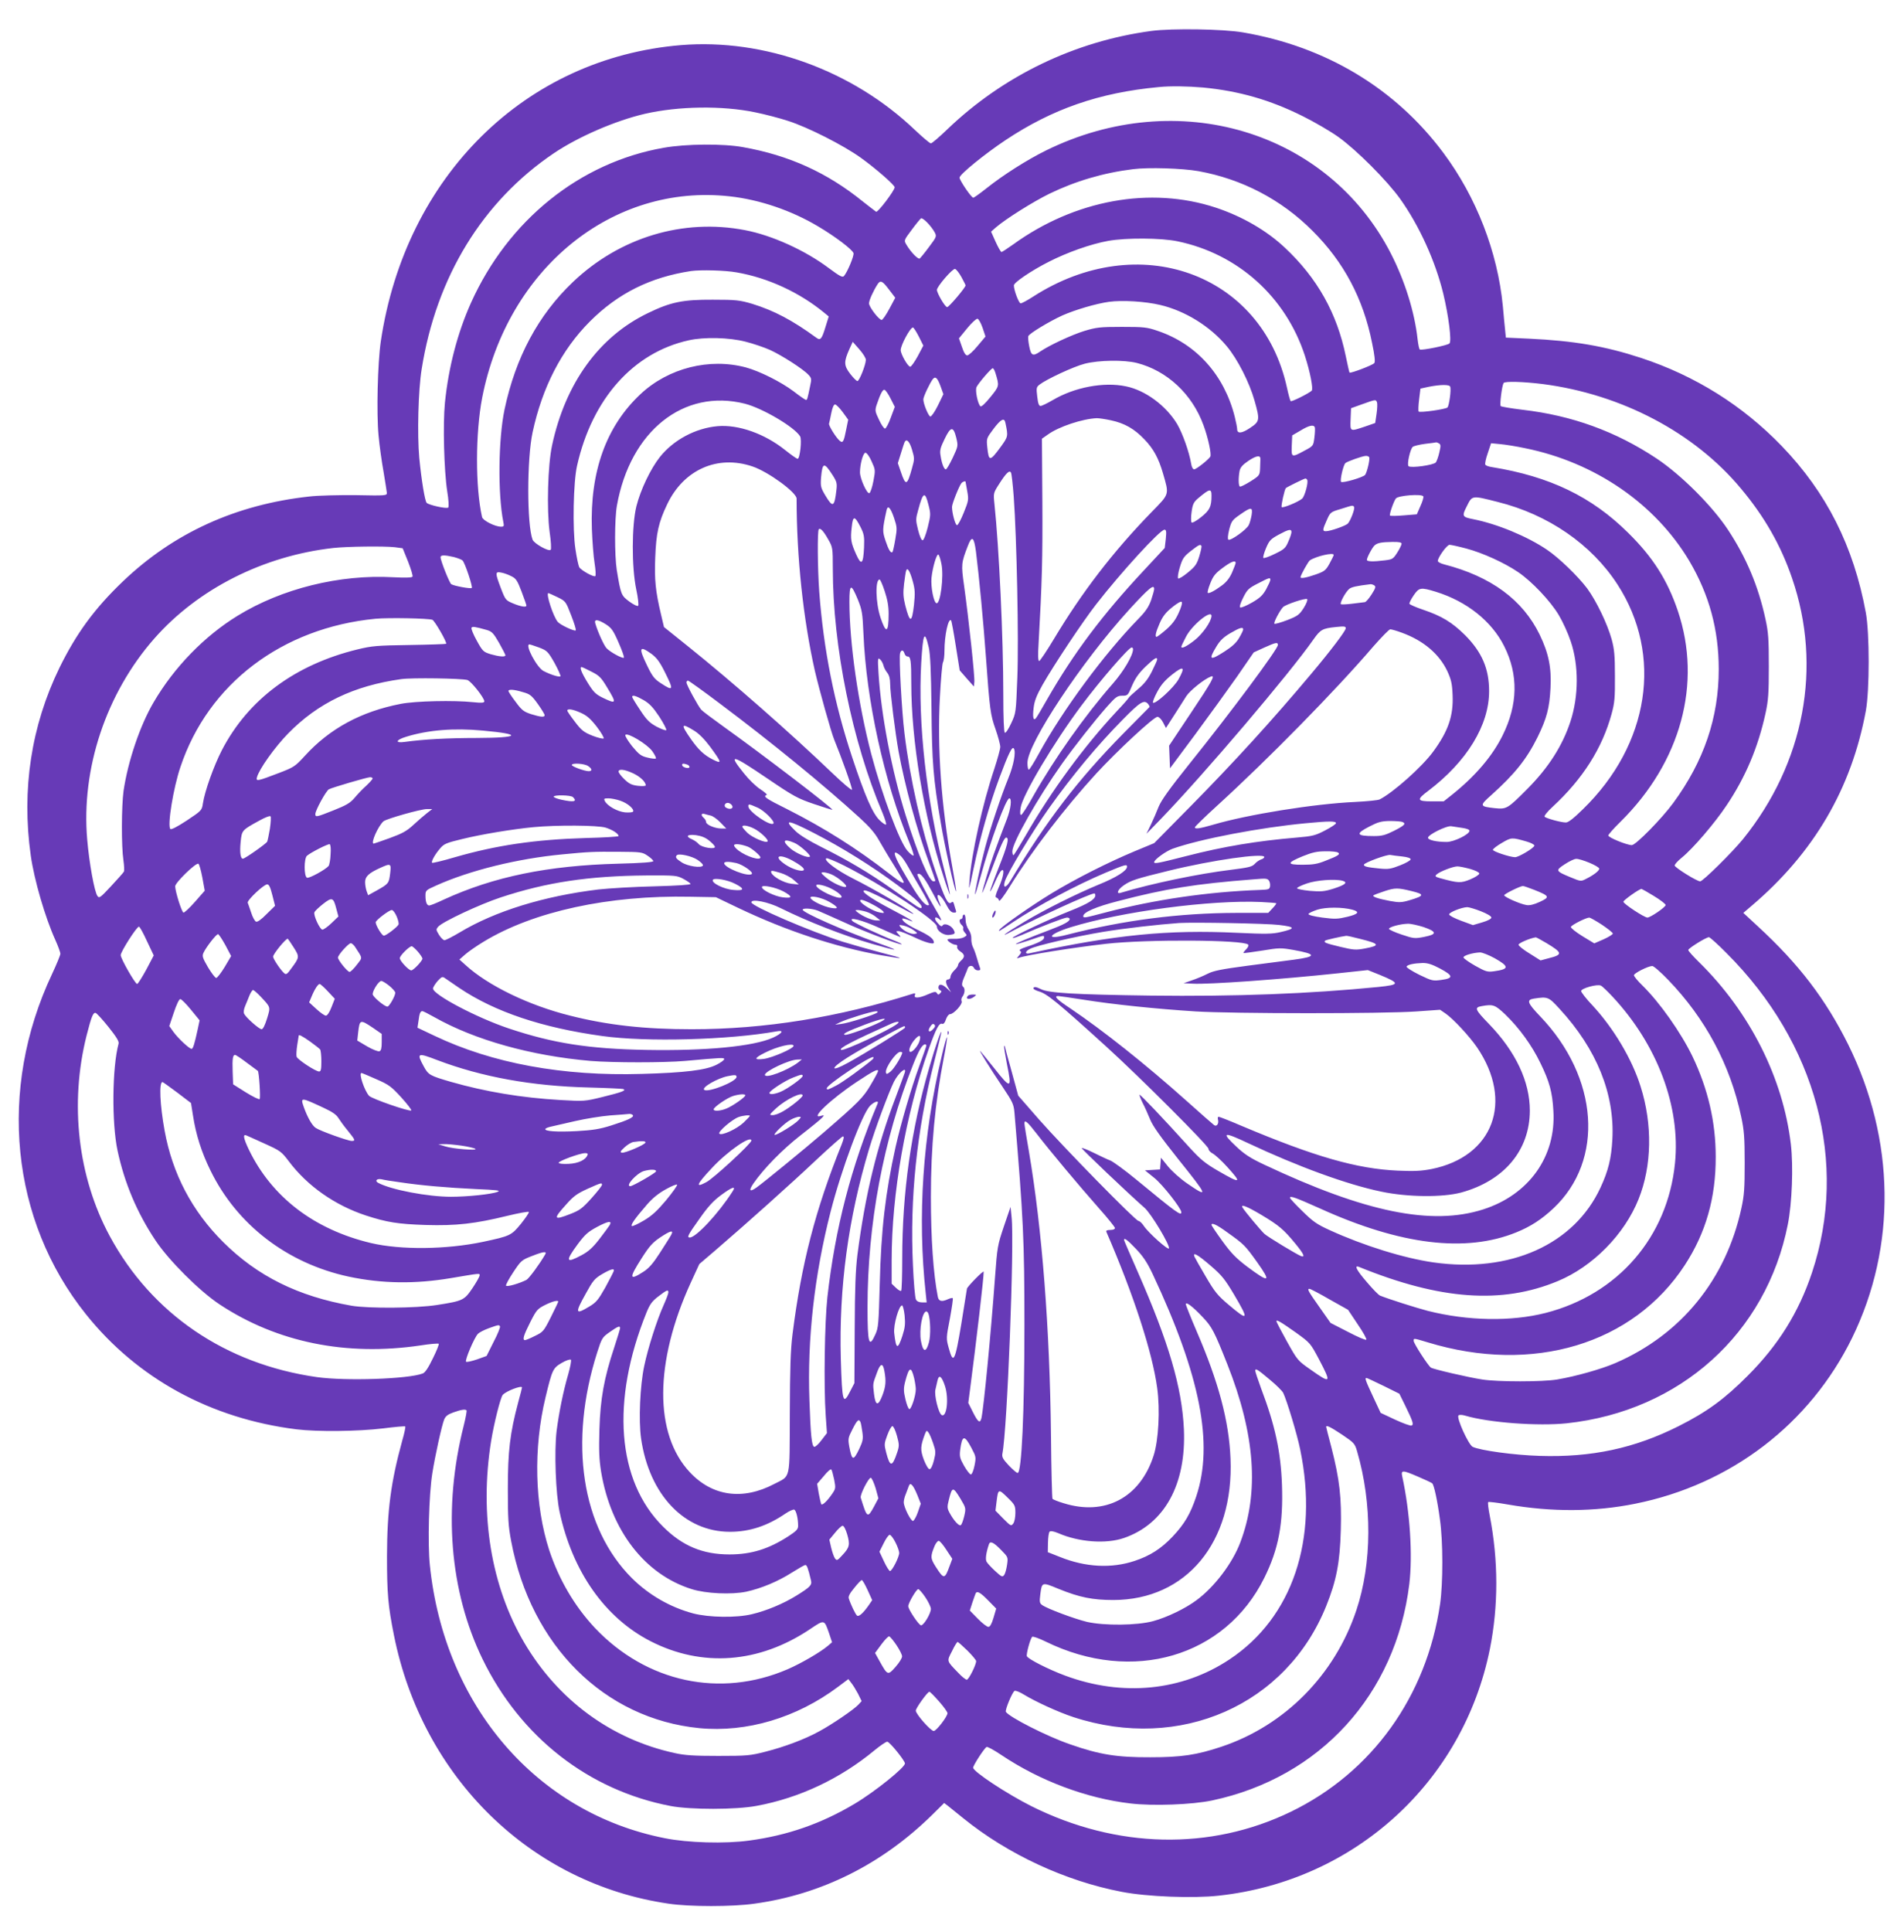 <?xml version="1.0" standalone="no"?>
<!DOCTYPE svg PUBLIC "-//W3C//DTD SVG 20010904//EN"
 "http://www.w3.org/TR/2001/REC-SVG-20010904/DTD/svg10.dtd">
<svg version="1.0" xmlns="http://www.w3.org/2000/svg"
 width="1262pt" height="1280pt" viewBox="0 0 1262 1280"
 preserveAspectRatio="xMidYMid meet">
<g transform="translate(0,1280) scale(0.1,-0.1)"
fill="#673ab7" stroke="none">
<path d="M7632 12595 c-508 -68 -983 -297 -1353 -652 -53 -51 -102 -93 -109
-93 -7 0 -54 40 -105 88 -414 396 -999 608 -1551 563 -1033 -85 -1827 -869
-1990 -1963 -21 -144 -29 -476 -15 -623 6 -66 21 -174 33 -240 11 -66 21 -129
22 -140 1 -19 -4 -20 -204 -16 -114 1 -252 -2 -310 -9 -486 -53 -901 -242
-1237 -564 -187 -179 -307 -343 -419 -571 -187 -384 -252 -807 -190 -1245 23
-162 95 -409 163 -559 18 -40 33 -81 33 -91 0 -9 -25 -70 -55 -134 -361 -765
-275 -1631 225 -2255 341 -426 827 -691 1395 -762 138 -17 409 -14 573 6 78
10 145 16 148 13 3 -3 -6 -46 -20 -94 -75 -273 -100 -460 -101 -764 0 -249 7
-330 46 -525 189 -944 907 -1646 1820 -1779 140 -21 423 -21 570 0 443 61 844
261 1176 587 l81 80 25 -19 c13 -10 59 -48 103 -83 294 -238 677 -416 1051
-487 165 -32 472 -44 641 -25 900 98 1619 752 1797 1634 57 286 57 586 -1 885
-9 46 -14 86 -10 89 3 3 62 -4 130 -16 293 -51 576 -49 844 5 634 127 1158
528 1438 1099 296 606 286 1313 -26 1944 -150 301 -326 532 -600 784 l-95 88
55 47 c413 351 662 777 757 1292 25 136 25 516 0 650 -81 441 -261 797 -557
1104 -259 269 -574 466 -932 584 -241 79 -446 114 -745 128 l-152 7 -5 51 c-3
28 -10 99 -15 158 -35 359 -175 721 -394 1015 -319 428 -779 704 -1327 798
-131 23 -473 28 -608 10z m343 -375 c238 -23 444 -82 660 -190 77 -38 183
-100 235 -137 122 -87 326 -292 412 -413 127 -179 232 -412 284 -625 36 -150
57 -317 41 -331 -14 -13 -183 -47 -196 -40 -5 3 -11 34 -15 68 -20 182 -85
388 -177 568 -418 814 -1414 1112 -2286 683 -127 -63 -282 -161 -395 -251 -43
-34 -82 -62 -87 -62 -13 0 -91 115 -91 133 0 21 166 156 304 248 311 207 621
315 1016 352 78 8 191 6 295 -3z m-2971 -164 c65 -13 164 -39 219 -57 132 -42
368 -162 482 -244 99 -71 225 -181 225 -196 0 -21 -112 -169 -123 -162 -6 4
-45 34 -87 67 -238 193 -491 307 -795 361 -131 24 -378 22 -525 -4 -556 -97
-1031 -479 -1278 -1027 -89 -198 -149 -426 -173 -663 -14 -141 -6 -447 15
-585 10 -61 12 -104 7 -109 -10 -10 -128 16 -143 31 -12 12 -35 153 -49 298
-14 154 -7 448 16 589 97 610 403 1110 875 1429 161 109 410 217 605 262 223
51 512 55 729 10z m2939 -390 c289 -52 551 -189 757 -396 206 -205 335 -447
394 -741 18 -85 22 -127 15 -135 -11 -14 -157 -69 -164 -63 -2 2 -13 51 -25
109 -58 284 -189 518 -404 719 -120 113 -282 207 -457 265 -433 143 -935 52
-1344 -244 -38 -27 -73 -50 -77 -50 -4 0 -22 30 -39 68 l-30 67 33 29 c65 56
245 169 353 222 173 84 359 139 555 163 101 13 325 6 433 -13z m-3106 -167
c199 -22 410 -94 587 -200 110 -65 224 -151 233 -176 6 -15 -40 -126 -63 -152
-10 -11 -27 -2 -100 52 -157 118 -377 218 -556 252 -411 79 -830 -48 -1141
-344 -230 -219 -380 -500 -453 -845 -41 -195 -45 -559 -8 -744 6 -28 4 -32
-15 -32 -40 0 -121 41 -126 64 -45 199 -44 557 1 791 167 855 863 1421 1641
1334z m1359 -240 c13 -25 11 -30 -38 -95 -28 -38 -56 -72 -62 -77 -11 -7 -60
43 -89 93 -16 27 -16 28 35 96 28 38 56 72 62 77 12 8 69 -51 92 -94z m1609
-58 c400 -83 717 -368 844 -758 35 -108 57 -222 45 -232 -21 -19 -134 -75
-139 -69 -4 3 -15 44 -25 90 -166 759 -985 1052 -1683 602 -37 -24 -74 -44
-82 -44 -12 0 -45 87 -45 119 0 19 115 97 229 155 125 64 281 119 397 140 118
21 349 20 459 -3z m-1433 -236 c15 -28 28 -53 28 -56 0 -14 -110 -144 -122
-144 -14 0 -67 91 -68 114 0 22 103 142 120 139 8 -2 27 -26 42 -53z m-1489
30 c208 -36 417 -133 581 -268 l29 -24 -22 -71 c-24 -79 -33 -90 -60 -70 -159
116 -280 180 -426 225 -82 24 -105 27 -260 27 -199 1 -279 -15 -431 -89 -324
-156 -547 -465 -635 -877 -28 -130 -36 -423 -16 -573 9 -60 12 -114 7 -118
-12 -14 -110 41 -120 67 -38 100 -38 534 0 711 64 298 192 547 380 735 187
187 401 293 670 334 64 9 226 5 303 -9z m1012 -117 l39 -51 -39 -73 c-22 -41
-45 -74 -51 -74 -18 0 -84 86 -84 110 0 20 28 82 57 127 19 29 32 22 78 -39z
m1796 -99 c165 -39 331 -142 440 -273 72 -86 150 -240 184 -360 37 -130 35
-139 -30 -182 -55 -37 -85 -39 -85 -7 0 9 -7 46 -16 82 -70 277 -255 483 -512
569 -70 24 -91 26 -237 26 -145 0 -168 -3 -248 -27 -84 -26 -230 -94 -292
-136 -49 -34 -61 -28 -73 34 -6 30 -9 61 -6 68 6 17 140 98 226 137 84 37 222
78 308 90 90 12 240 3 341 -21z m-1178 -152 l19 -57 -53 -63 c-28 -34 -59 -62
-68 -62 -11 0 -23 19 -35 56 l-20 57 54 66 c30 37 61 65 69 64 8 -2 23 -29 34
-61z m-423 -57 l30 -60 -37 -70 c-21 -38 -43 -70 -50 -70 -15 0 -63 83 -63
110 0 33 63 150 81 150 5 0 22 -27 39 -60z m-1149 -34 c52 -13 125 -38 163
-55 77 -35 219 -126 254 -164 21 -22 22 -28 12 -73 -18 -88 -20 -94 -28 -94
-4 0 -41 25 -82 57 -84 63 -224 133 -315 158 -242 65 -514 -3 -699 -176 -228
-213 -336 -513 -323 -894 3 -82 11 -185 18 -227 7 -43 9 -81 5 -85 -9 -10 -95
38 -107 59 -5 10 -17 64 -25 120 -20 129 -14 446 11 553 100 443 373 749 740
830 102 23 268 19 376 -9z m798 -121 c-1 -33 -43 -140 -56 -140 -6 0 -28 22
-48 48 -42 55 -43 79 -5 164 l22 48 44 -50 c24 -27 44 -59 43 -70z m1796 -20
c200 -51 367 -206 442 -413 31 -84 54 -192 45 -208 -12 -20 -93 -84 -107 -84
-8 0 -17 16 -20 38 -13 77 -56 199 -92 261 -73 122 -211 225 -340 251 -147 31
-341 -6 -485 -91 -36 -21 -73 -39 -81 -39 -11 0 -17 17 -22 62 -7 57 -6 63 16
80 47 36 225 119 299 138 94 24 261 26 345 5z m-937 -67 c26 -86 27 -85 -34
-160 -35 -43 -60 -66 -66 -60 -18 18 -36 108 -25 128 15 29 97 124 107 124 5
0 13 -15 18 -32z m-364 -87 l19 -53 -36 -74 c-20 -41 -43 -74 -50 -74 -12 0
-47 83 -47 114 0 17 44 110 63 134 17 21 31 8 51 -47z m3993 14 c522 -68 1004
-322 1312 -692 156 -186 265 -377 339 -594 202 -587 82 -1225 -325 -1729 -71
-87 -266 -280 -284 -280 -22 0 -169 92 -169 105 0 8 21 31 47 52 75 61 219
229 298 348 126 188 208 384 257 608 19 87 22 134 22 312 0 181 -3 224 -22
312 -48 221 -127 408 -249 593 -105 159 -311 364 -473 472 -271 180 -561 285
-890 323 -74 9 -139 20 -143 24 -8 8 8 135 19 153 8 13 132 9 261 -7z m-615
-17 c8 -20 -7 -127 -18 -138 -12 -12 -182 -36 -191 -27 -3 4 -2 39 3 79 l9 73
55 12 c76 15 137 16 142 1z m-3709 -79 l28 -55 -27 -72 c-14 -40 -32 -72 -38
-72 -7 0 -25 26 -40 59 -26 54 -27 61 -16 97 25 74 41 105 53 101 7 -2 25 -28
40 -58z m-966 -34 c117 -30 328 -154 366 -216 13 -21 -1 -149 -16 -149 -7 0
-43 26 -82 57 -136 109 -310 171 -449 159 -146 -13 -292 -91 -382 -204 -62
-78 -129 -219 -156 -327 -31 -126 -32 -402 -1 -550 12 -55 17 -104 13 -109 -5
-5 -30 7 -59 28 -54 40 -56 46 -83 209 -15 98 -15 336 1 427 88 494 443 777
848 675z m4190 9 c3 -8 2 -43 -3 -76 l-9 -61 -69 -24 c-100 -33 -97 -35 -94
50 l3 72 75 27 c90 32 89 32 97 12z m-3542 -64 l37 -51 -13 -64 c-16 -82 -22
-93 -43 -76 -25 21 -75 102 -71 114 2 7 9 38 15 70 7 35 16 57 25 57 7 0 30
-23 50 -50z m1778 -55 c90 -19 155 -56 221 -125 62 -64 95 -126 124 -225 42
-146 46 -134 -76 -259 -254 -261 -460 -529 -647 -841 -48 -80 -92 -145 -97
-145 -8 0 -9 38 -4 118 23 409 27 561 25 936 l-3 419 40 28 c72 52 229 104
324 108 14 0 56 -6 93 -14z m-699 -17 c19 -90 18 -91 -31 -159 -72 -98 -79
-98 -89 -4 -6 60 -6 60 41 123 49 65 72 77 79 40z m2051 -30 c2 -7 1 -38 -3
-68 -7 -55 -7 -55 -67 -87 -85 -46 -86 -45 -83 34 l3 68 55 32 c57 35 88 41
95 21z m-2377 -68 c13 -55 13 -56 -23 -133 -20 -42 -40 -77 -46 -77 -12 0 -27
38 -35 92 -6 33 -1 52 27 109 40 84 58 86 77 9z m-293 -80 c17 -57 17 -62 0
-122 -32 -117 -42 -120 -74 -25 l-20 58 21 67 c11 37 22 70 25 75 13 21 32 1
48 -53z m3494 41 c11 -7 11 -18 1 -59 -6 -28 -17 -57 -23 -66 -14 -18 -166
-39 -181 -25 -12 11 11 114 28 128 7 6 44 15 82 20 38 4 71 9 74 10 3 0 11 -3
19 -8z m570 -31 c464 -94 863 -369 1088 -747 132 -224 195 -455 195 -718 0
-320 -98 -608 -301 -885 -76 -104 -249 -280 -275 -280 -32 0 -156 50 -156 64
0 6 36 47 81 91 400 395 542 917 380 1397 -69 204 -165 356 -330 518 -241 239
-519 373 -903 435 -21 3 -40 10 -43 16 -4 5 3 39 16 76 l22 66 62 -6 c34 -3
108 -15 164 -27z m-4332 -87 c25 -55 26 -57 12 -131 -8 -42 -20 -77 -27 -80
-16 -5 -62 97 -62 138 0 55 21 130 36 130 9 0 27 -25 41 -57z m2577 14 c0 -9
-1 -37 -2 -62 -2 -44 -4 -47 -64 -85 -34 -21 -65 -37 -70 -34 -10 6 -10 59 -2
103 5 24 20 41 58 67 54 36 82 40 80 11z m721 14 c7 -12 -14 -101 -27 -118
-13 -16 -149 -56 -159 -46 -9 9 14 110 28 124 11 11 113 47 135 48 9 1 19 -3
23 -8z m-4087 -62 c104 -35 292 -172 292 -213 0 -388 44 -799 121 -1141 28
-121 108 -408 129 -458 45 -109 121 -320 117 -330 -2 -6 -60 43 -130 110 -281
269 -661 603 -959 842 l-157 126 -20 85 c-36 151 -44 229 -38 375 6 162 22
234 79 353 109 230 334 330 566 251z m531 -58 c27 -42 30 -54 25 -97 -13 -115
-24 -120 -73 -38 -31 52 -33 61 -29 119 9 102 20 105 77 16z m1200 -141 c20
-273 34 -951 24 -1200 -9 -234 -9 -235 -41 -303 -18 -39 -36 -66 -42 -62 -6 4
-10 95 -10 253 0 376 -28 972 -59 1266 -7 68 -7 69 32 130 46 72 68 93 78 74
4 -7 12 -78 18 -158z m1945 111 c10 -15 -16 -110 -33 -125 -27 -23 -130 -65
-136 -56 -5 9 19 117 28 126 6 6 121 63 129 63 4 1 9 -3 12 -8z m-2264 -14 c0
-2 5 -30 11 -62 10 -56 9 -63 -23 -142 -18 -45 -38 -83 -45 -83 -11 0 -33 80
-33 121 0 21 46 136 62 157 9 11 28 17 28 9z m1630 -91 c0 -73 -11 -96 -68
-142 -31 -25 -59 -41 -64 -36 -4 4 -5 36 0 69 7 52 14 66 42 90 78 66 90 68
90 19z m-1876 -61 c16 -62 15 -68 -5 -150 -13 -51 -27 -85 -34 -85 -8 0 -20
29 -30 69 -16 65 -16 72 1 132 32 120 45 126 68 34z m3280 56 c3 -5 -5 -34
-19 -64 l-24 -55 -86 -7 c-47 -4 -89 -5 -92 -1 -6 6 24 93 39 113 16 20 171
32 182 14z m493 -37 c334 -83 622 -281 794 -547 303 -468 212 -1060 -229
-1489 -62 -61 -97 -88 -113 -88 -32 0 -130 27 -141 38 -5 5 17 33 54 67 199
184 328 387 390 615 20 73 23 107 22 250 0 137 -4 179 -22 245 -29 103 -100
251 -162 336 -61 81 -186 202 -266 256 -131 89 -332 172 -491 203 -71 14 -74
20 -42 83 38 76 32 75 206 31z m-952 -33 c7 -12 -23 -90 -41 -110 -14 -15
-116 -51 -146 -51 -23 0 -23 9 6 73 23 52 24 54 92 74 82 26 81 26 89 14z
m-3049 -73 c20 -61 21 -69 8 -143 -7 -43 -16 -80 -18 -82 -11 -12 -26 12 -46
72 -22 66 -22 74 6 203 8 38 26 20 50 -50z m2370 20 c-4 -23 -12 -54 -19 -67
-14 -30 -120 -106 -135 -97 -6 4 -4 28 5 66 15 57 20 64 72 100 74 52 85 52
77 -2z m-2593 -79 c24 -48 27 -63 24 -137 -5 -110 -18 -122 -52 -46 -35 78
-39 101 -30 179 8 79 19 80 58 4z m-213 -84 c29 -51 30 -55 30 -192 0 -516
129 -1149 329 -1618 16 -39 27 -74 24 -78 -3 -5 -22 8 -43 28 -46 45 -96 159
-181 415 -119 358 -190 713 -219 1100 -11 152 -13 403 -3 413 10 11 31 -11 63
-68z m2237 4 l-7 -60 -134 -144 c-279 -298 -470 -553 -646 -860 -34 -60 -67
-116 -73 -123 -17 -22 -24 4 -16 67 5 45 19 82 59 153 76 133 264 416 355 533
163 210 424 495 453 495 12 0 14 -10 9 -61z m833 45 c0 -8 -9 -37 -21 -63 -18
-43 -27 -51 -89 -81 -38 -19 -73 -31 -76 -27 -4 4 4 33 17 64 22 52 31 61 84
90 67 36 85 40 85 17z m-2091 -131 c20 -158 50 -474 66 -698 25 -348 30 -383
64 -478 17 -49 31 -101 31 -116 0 -15 -18 -79 -39 -144 -78 -231 -153 -570
-165 -742 -6 -74 -4 -68 27 80 42 201 104 420 169 595 63 169 87 218 98 200
15 -24 -2 -112 -36 -195 -48 -118 -121 -335 -154 -460 -32 -121 -72 -306 -67
-311 2 -2 18 51 37 119 62 228 168 517 190 517 18 0 10 -69 -16 -137 -77 -200
-108 -288 -134 -379 -17 -56 -30 -106 -30 -110 1 -5 25 54 54 131 68 181 92
235 105 235 22 0 9 -53 -50 -200 -33 -84 -58 -154 -56 -156 2 -3 17 25 32 61
16 36 34 70 42 76 24 20 15 -41 -17 -111 -22 -50 -26 -66 -15 -68 8 -2 15 -11
17 -20 2 -9 32 30 72 95 146 236 365 521 571 746 138 150 382 377 407 377 10
0 26 -16 37 -37 l19 -37 54 84 c30 47 67 104 81 127 24 37 118 113 163 130 32
12 9 -30 -135 -245 l-142 -213 3 -75 3 -75 166 223 c91 123 216 296 278 384
l111 161 70 32 c78 35 90 37 90 17 0 -27 -307 -440 -585 -786 -133 -166 -187
-242 -205 -285 -13 -33 -36 -87 -52 -120 l-29 -60 97 100 c286 296 853 963
1010 1188 46 65 59 73 147 82 57 6 67 5 67 -8 0 -17 -101 -150 -229 -302 -255
-304 -511 -585 -803 -881 l-238 -241 -128 -53 c-177 -74 -393 -183 -551 -279
-133 -81 -334 -221 -347 -243 -9 -14 -2 -10 91 52 163 109 418 245 615 328
127 53 140 57 140 39 0 -27 -72 -72 -191 -120 -145 -60 -354 -164 -489 -245
-137 -82 -178 -115 -70 -56 158 85 506 244 534 244 3 0 6 -6 6 -13 0 -26 -47
-55 -165 -102 -142 -56 -390 -173 -383 -180 3 -3 31 7 64 21 115 51 278 114
296 114 10 0 18 -4 18 -10 0 -16 -39 -37 -140 -75 -127 -48 -221 -87 -217 -91
2 -2 43 10 91 26 102 35 96 34 96 16 0 -15 -38 -35 -119 -61 -36 -12 -49 -20
-40 -26 10 -6 9 -12 -6 -30 -17 -19 -18 -22 -3 -16 52 19 367 69 578 93 275
31 911 27 943 -5 5 -5 0 -18 -13 -31 -12 -12 -20 -23 -18 -25 1 -2 57 6 123
16 114 19 125 19 210 4 152 -27 153 -44 2 -64 -50 -7 -189 -25 -307 -40 -173
-23 -225 -33 -265 -53 -27 -14 -75 -34 -105 -44 l-55 -19 60 -3 c106 -6 582
28 966 69 l195 21 80 -32 c135 -56 134 -65 -11 -80 -457 -45 -943 -64 -1511
-57 -505 7 -675 17 -725 43 -32 16 -49 18 -49 4 0 -5 16 -13 35 -19 54 -15
122 -70 452 -370 219 -199 673 -653 673 -673 0 -10 13 -24 29 -32 16 -9 59
-48 95 -88 100 -110 91 -114 -59 -27 -88 51 -118 76 -192 157 -176 195 -326
352 -330 348 -2 -2 7 -26 20 -53 14 -26 36 -76 50 -110 18 -45 70 -117 186
-263 199 -248 204 -261 60 -162 -48 33 -103 83 -129 115 l-45 56 -3 -39 -3
-39 -50 -3 -50 -3 62 -50 c54 -43 178 -201 179 -227 1 -28 -33 -3 -300 217
-74 61 -151 117 -170 125 -19 7 -70 31 -112 52 -43 21 -78 35 -78 30 0 -7 299
-292 417 -396 44 -39 168 -246 161 -268 -5 -14 -134 101 -166 148 -12 19 -29
34 -36 34 -19 0 -497 488 -659 672 l-138 158 -44 161 c-25 88 -45 163 -45 166
0 4 -2 4 -4 2 -3 -3 6 -56 18 -119 34 -167 27 -169 -85 -27 -45 56 -86 107
-91 112 -17 17 70 -123 148 -238 66 -99 73 -113 78 -170 59 -700 66 -843 66
-1407 0 -580 -18 -980 -45 -980 -7 0 -33 23 -59 50 -39 42 -46 55 -42 78 32
154 80 1392 61 1566 l-7 69 -44 -129 c-42 -125 -44 -136 -59 -339 -27 -370
-75 -866 -90 -932 -9 -37 -23 -27 -56 39 l-31 62 11 85 c42 320 92 749 91 784
-1 12 -109 -99 -111 -112 0 -3 -17 -107 -37 -231 -42 -253 -53 -275 -84 -161
-17 62 -17 66 8 194 13 72 22 132 19 135 -3 3 -16 0 -30 -6 -43 -20 -63 -15
-69 15 -30 153 -46 385 -46 663 0 334 27 619 86 923 14 71 23 131 21 134 -3 2
-19 -53 -35 -124 -126 -526 -162 -1064 -106 -1575 l6 -58 -31 0 c-19 0 -34 7
-40 19 -6 10 -15 113 -20 227 -21 444 25 890 140 1344 27 107 49 197 49 200
-2 17 -38 -87 -80 -231 -121 -414 -180 -830 -180 -1269 0 -114 -3 -210 -7
-213 -4 -4 -19 5 -35 20 l-28 27 0 155 c0 440 92 965 245 1398 49 138 70 177
90 169 9 -3 18 7 25 30 7 19 18 34 27 34 24 0 84 66 77 85 -4 8 -2 21 3 28 18
22 21 56 8 67 -14 11 -11 28 14 85 5 11 12 28 15 38 7 21 34 23 42 2 4 -8 15
-15 26 -15 15 0 18 4 13 18 -4 9 -13 40 -21 67 -8 28 -20 60 -27 73 -6 13 -10
37 -9 53 1 18 -6 42 -18 59 -11 16 -20 44 -20 64 0 20 -4 36 -10 36 -5 0 -10
-7 -10 -15 0 -8 -4 -15 -10 -15 -15 0 -12 -26 5 -40 8 -7 12 -17 9 -22 -3 -5
2 -18 11 -28 16 -17 15 -19 -7 -31 -13 -7 -42 -11 -65 -10 -24 1 -43 -1 -43
-5 0 -11 34 -33 52 -34 10 0 15 -5 12 -14 -3 -7 6 -21 20 -30 31 -20 33 -37 6
-61 -11 -10 -20 -23 -20 -30 0 -6 -11 -22 -25 -35 -14 -13 -25 -32 -25 -42 0
-10 -7 -18 -15 -18 -20 0 -19 -24 2 -58 l17 -27 -31 29 c-31 28 -53 28 -53 1
0 -7 6 -15 13 -18 9 -4 9 -7 -1 -18 -11 -12 -14 -12 -22 0 -7 12 -16 11 -58
-7 -61 -27 -97 -29 -88 -6 5 12 1 14 -15 9 -490 -156 -982 -235 -1464 -235
-312 0 -557 27 -806 90 -274 68 -546 200 -694 336 l-40 36 40 35 c22 19 77 57
122 84 330 200 828 308 1368 297 l170 -3 150 -72 c315 -150 640 -258 947 -313
164 -29 162 -24 -7 19 -82 22 -195 54 -250 71 -219 70 -605 236 -605 261 0 25
112 3 195 -39 177 -88 418 -182 604 -236 185 -53 198 -51 36 7 -220 79 -495
200 -495 219 0 12 61 9 100 -6 19 -8 94 -41 167 -74 133 -62 382 -156 389
-149 3 2 -17 12 -43 22 -88 33 -268 117 -283 132 -31 31 66 6 177 -45 59 -27
117 -52 127 -56 19 -7 19 -6 1 14 -18 19 -18 20 1 20 11 0 57 -18 103 -40 70
-34 131 -51 131 -36 0 23 -25 44 -93 77 -81 39 -117 64 -117 81 0 4 17 1 38
-7 68 -29 18 3 -118 74 -135 71 -204 121 -167 121 17 0 126 -53 267 -130 41
-23 64 -32 50 -21 -41 34 -267 165 -395 229 -113 57 -198 123 -178 135 5 3 59
-19 119 -49 256 -130 614 -365 614 -404 0 -29 46 -60 82 -55 39 5 42 9 28 35
-15 28 -60 46 -72 28 -6 -10 -15 -6 -34 17 -27 29 -18 49 11 25 23 -19 18 -7
-30 75 -45 75 -115 210 -115 220 0 3 5 5 10 5 17 0 47 -42 91 -125 46 -89 68
-120 44 -61 -31 73 11 54 50 -24 16 -31 30 -46 45 -47 16 -1 20 2 16 13 -3 9
-9 27 -12 40 -5 19 -9 22 -20 13 -20 -17 -44 30 -102 204 -95 282 -170 614
-207 917 -18 147 -38 506 -29 532 7 24 21 23 29 -2 3 -11 12 -20 20 -20 21 0
25 -25 25 -179 0 -378 83 -880 212 -1274 22 -70 43 -126 44 -124 2 2 -14 73
-36 158 -119 462 -177 978 -154 1376 12 200 22 222 50 103 10 -45 15 -152 18
-403 3 -359 12 -468 62 -761 24 -147 94 -459 101 -452 2 2 -10 79 -27 172 -71
394 -99 777 -80 1119 6 114 15 216 20 226 6 10 10 44 10 76 0 104 26 221 44
202 3 -3 17 -78 31 -168 l26 -163 47 -54 47 -53 3 30 c4 32 -37 416 -68 638
-20 142 -19 150 25 264 27 71 41 60 54 -40z m2821 54 c0 -7 -13 -34 -29 -59
-27 -42 -32 -45 -82 -51 -78 -10 -119 -8 -119 3 0 16 37 85 52 97 19 16 45 21
116 22 45 1 62 -3 62 -12z m-1327 -14 c3 -5 -4 -36 -14 -69 -16 -53 -27 -68
-76 -108 -31 -26 -60 -43 -64 -39 -5 5 0 38 11 74 18 59 26 71 73 108 54 42
63 46 70 34z m1757 -18 c108 -29 249 -93 341 -155 91 -61 216 -193 271 -286
26 -43 62 -122 79 -174 54 -158 53 -364 -2 -531 -52 -159 -145 -305 -284 -445
-133 -134 -139 -137 -218 -129 -101 11 -102 16 -22 87 155 139 234 238 306
383 61 125 79 192 86 326 7 135 -12 230 -72 354 -112 230 -322 385 -632 465
-24 6 -43 16 -43 23 1 24 60 107 78 107 9 0 60 -11 112 -25z m-7103 9 l52 -7
36 -89 c19 -49 33 -94 29 -99 -4 -7 -49 -8 -128 -4 -354 20 -738 -75 -1031
-255 -220 -135 -421 -341 -557 -574 -90 -153 -170 -390 -199 -586 -14 -102
-15 -369 -1 -460 5 -36 7 -70 3 -76 -3 -6 -41 -49 -84 -95 -72 -77 -79 -83
-91 -66 -20 26 -55 220 -68 374 -41 470 126 969 444 1331 289 329 723 549
1188 601 92 10 336 13 407 5z m3623 -111 c17 -81 -7 -269 -33 -260 -19 6 -38
107 -33 167 7 69 34 162 46 155 5 -3 14 -31 20 -62z m2600 60 c0 -5 -13 -30
-28 -58 -25 -45 -33 -51 -92 -72 -63 -22 -100 -28 -100 -18 0 13 51 104 62
112 43 28 158 54 158 36z m-5832 -14 c26 -7 52 -17 58 -23 16 -16 69 -175 61
-182 -7 -7 -117 13 -136 25 -12 8 -71 156 -71 179 0 15 27 15 88 1z m5182 -39
c0 -5 -11 -34 -24 -64 -17 -38 -38 -64 -68 -86 -50 -37 -86 -55 -93 -48 -3 3
4 31 17 63 19 48 33 66 82 102 56 42 86 53 86 33z m-2140 -122 c15 -55 16 -78
8 -156 -14 -122 -27 -123 -58 -3 -13 53 -15 82 -8 141 5 41 11 81 14 89 8 24
25 -2 44 -71z m-2661 34 c31 -15 40 -28 68 -102 18 -47 32 -88 32 -92 1 -14
-36 -8 -87 13 -50 21 -52 23 -82 101 -39 103 -39 112 2 104 18 -3 48 -14 67
-24z m5031 -24 c0 -7 -13 -35 -28 -63 -22 -39 -40 -57 -94 -88 -37 -21 -72
-36 -78 -32 -6 4 2 29 20 65 27 54 37 63 98 94 75 39 82 41 82 24z m-2556 -76
c18 -54 26 -98 26 -149 0 -127 -17 -136 -54 -25 -32 96 -36 252 -6 252 5 0 20
-35 34 -78z m3245 39 c12 -8 8 -19 -18 -60 -18 -28 -38 -51 -45 -51 -6 -1 -42
-5 -81 -10 -38 -5 -73 -6 -77 -4 -10 6 28 78 54 101 14 13 50 21 143 32 6 0
16 -3 24 -8z m-3423 -94 c28 -70 31 -90 37 -224 18 -439 137 -980 303 -1382
19 -46 32 -86 29 -90 -4 -3 -21 10 -39 30 -52 56 -169 370 -241 642 -86 329
-145 735 -145 1010 0 120 11 123 56 14z m1964 70 c0 -8 -9 -40 -20 -73 -16
-45 -36 -75 -84 -124 -230 -236 -502 -605 -660 -893 -32 -59 -62 -107 -67
-107 -5 0 -9 20 -9 45 0 128 361 672 674 1015 132 144 166 172 166 137z m1866
-18 c205 -63 371 -195 454 -361 95 -189 91 -387 -11 -592 -68 -137 -180 -268
-332 -390 l-58 -46 -79 0 c-99 0 -102 11 -23 70 256 194 403 435 403 660 0
149 -48 259 -159 371 -87 86 -155 127 -279 169 -48 16 -88 34 -90 39 -2 6 11
31 28 56 36 53 47 54 146 24z m-5821 -36 c55 -27 55 -28 91 -121 20 -51 34
-96 30 -99 -8 -8 -102 36 -119 56 -30 35 -81 191 -62 191 2 0 29 -12 60 -27z
m4946 -72 c-29 -45 -40 -53 -109 -80 -42 -16 -80 -27 -85 -24 -8 5 35 87 57
110 18 18 150 62 160 53 5 -5 -5 -30 -23 -59z m-829 -33 c-21 -47 -44 -76 -84
-111 -30 -26 -58 -47 -62 -47 -12 0 -6 30 20 89 20 46 40 72 82 106 33 27 59
42 64 37 6 -6 -2 -35 -20 -74z m218 -20 c-2 -38 -60 -120 -114 -162 -53 -41
-86 -57 -86 -41 0 3 13 32 30 64 39 78 171 186 170 139z m-5164 -25 c15 -6 99
-151 91 -159 -2 -2 -112 -6 -243 -8 -216 -3 -249 -6 -344 -29 -415 -101 -726
-332 -900 -669 -53 -103 -113 -271 -125 -351 -7 -47 -8 -48 -107 -114 -64 -42
-103 -62 -109 -56 -21 21 20 273 67 411 184 551 674 922 1293 982 85 8 350 3
377 -7z m1150 -30 c37 -24 49 -40 84 -121 23 -52 39 -97 35 -100 -8 -8 -91 37
-115 63 -17 18 -58 108 -74 163 -10 31 16 29 70 -5z m-791 -37 c35 -10 45 -20
83 -86 23 -41 42 -78 42 -82 0 -13 -42 -9 -98 7 -48 15 -53 19 -92 90 -23 41
-38 79 -35 85 6 10 22 8 100 -14z m5015 3 c0 -6 -12 -31 -27 -56 -18 -32 -47
-58 -95 -89 -99 -64 -110 -58 -56 31 23 39 46 62 92 89 63 37 86 44 86 25z
m1053 -22 c142 -52 246 -140 300 -254 26 -57 32 -83 35 -159 6 -138 -29 -239
-129 -375 -74 -101 -264 -270 -354 -316 -11 -6 -84 -13 -163 -17 -270 -12
-712 -83 -942 -151 -90 -26 -120 -30 -120 -17 0 5 66 69 147 143 339 309 787
765 1037 1057 54 61 103 112 111 112 8 0 43 -10 78 -23z m-5719 -98 c52 -20
58 -26 101 -101 24 -44 42 -84 40 -89 -6 -8 -63 9 -113 35 -44 23 -125 176
-93 176 5 0 34 -10 65 -21z m3936 -11 c-1 -43 -63 -147 -135 -229 -185 -211
-385 -494 -525 -741 -39 -71 -76 -128 -82 -128 -7 0 -8 17 -3 48 12 83 221
434 403 677 127 170 314 385 333 385 5 0 9 -6 9 -12z m-3193 -30 c35 -26 55
-52 89 -120 61 -122 59 -131 -26 -75 -42 27 -56 45 -90 115 -59 121 -53 137
27 80z m1538 -75 c3 -15 15 -38 26 -51 13 -17 19 -40 19 -73 0 -57 34 -327 56
-449 41 -224 120 -515 199 -728 25 -68 45 -125 45 -128 0 -2 -6 -4 -13 -4 -28
0 -103 177 -183 434 -92 293 -164 668 -181 945 -6 95 -5 105 9 93 9 -7 19 -25
23 -39z m1815 37 c0 -6 -16 -41 -35 -79 -25 -50 -50 -82 -92 -117 -32 -27 -60
-53 -62 -58 -2 -5 -37 -45 -79 -89 -218 -234 -432 -525 -603 -822 -40 -69 -76
-128 -81 -131 -4 -3 -8 9 -8 25 0 57 167 351 329 580 88 123 212 280 299 379
58 65 68 72 101 72 36 0 37 2 65 68 22 50 45 82 89 125 59 56 77 67 77 47z
m-3751 -80 c52 -26 65 -38 105 -105 65 -107 63 -113 -30 -68 -48 24 -61 38
-100 101 -40 65 -54 102 -39 102 3 0 32 -13 64 -30z m3892 -52 c-31 -55 -155
-168 -169 -154 -3 4 9 36 28 71 25 47 52 78 100 116 76 60 88 51 41 -33z
m-4713 -4 c24 -7 112 -118 112 -141 0 -10 -16 -12 -72 -6 -130 14 -385 8 -482
-11 -263 -51 -471 -164 -635 -344 -65 -71 -73 -76 -172 -114 -141 -54 -154
-57 -146 -29 14 54 118 200 207 291 198 202 435 316 750 360 70 10 400 5 438
-6z m1672 -155 c343 -257 688 -539 927 -757 66 -60 103 -103 129 -150 21 -37
66 -113 101 -168 35 -56 63 -104 63 -108 0 -15 -22 -2 -96 55 -216 168 -433
304 -676 427 -141 70 -163 85 -137 94 7 2 -12 19 -41 38 -30 19 -78 66 -111
108 -105 131 -81 125 158 -37 174 -118 200 -132 309 -169 65 -22 120 -39 121
-38 8 7 -470 372 -718 549 -74 53 -142 104 -151 114 -21 24 -98 165 -98 181 0
6 4 12 10 12 5 0 100 -68 210 -151z m-1305 75 c48 -13 59 -22 100 -79 25 -35
45 -68 45 -74 0 -15 -25 -13 -90 7 -48 16 -61 25 -102 81 -27 35 -48 68 -48
72 0 13 36 11 95 -7z m801 -53 c39 -23 62 -47 104 -110 29 -45 50 -85 46 -89
-4 -4 -33 7 -64 23 -47 26 -66 44 -109 110 -29 43 -53 83 -53 87 0 15 25 8 76
-21z m3344 -26 c7 -9 11 -17 9 -20 -2 -2 -81 -82 -175 -177 -298 -303 -506
-574 -746 -973 -30 -50 -52 -53 -38 -6 15 52 183 331 293 486 154 216 319 415
490 588 115 117 141 133 167 102z m-3761 -58 c40 -18 64 -38 106 -92 30 -39
50 -74 46 -78 -4 -4 -38 4 -74 18 -57 23 -73 35 -116 92 -28 36 -51 70 -51 74
0 15 36 10 89 -14z m751 -118 c33 -20 70 -58 106 -106 78 -106 81 -117 21 -87
-60 30 -97 65 -147 136 -70 100 -66 110 20 57z m-1400 0 c266 -24 247 -48 -38
-49 -194 0 -357 -9 -478 -26 -68 -10 -62 13 8 34 145 45 317 59 508 41z m1123
-136 c17 -24 28 -46 24 -49 -3 -3 -28 -1 -55 6 -43 10 -56 20 -102 75 -28 36
-49 69 -45 75 12 19 145 -61 178 -107z m-425 -99 c27 -18 29 -34 4 -34 -28 0
-112 31 -112 41 0 15 84 10 108 -7z m656 10 c9 -3 16 -10 16 -16 0 -14 -43 -5
-48 10 -4 13 7 15 32 6z m-358 -58 c47 -22 84 -57 84 -80 0 -5 -23 -6 -52 -3
-42 5 -59 14 -90 44 -21 20 -38 43 -38 50 0 20 40 15 96 -11z m-1726 -34 c0
-5 -19 -26 -42 -48 -24 -21 -59 -58 -78 -81 -29 -34 -55 -49 -138 -82 -115
-46 -122 -47 -122 -25 0 24 71 154 90 164 23 12 251 79 273 80 9 0 17 -4 17
-8z m1328 -124 c30 -30 6 -35 -78 -17 -27 6 -50 15 -50 20 0 13 114 11 128 -3z
m314 -24 c48 -16 94 -56 84 -72 -3 -5 -27 -7 -53 -5 -50 5 -117 42 -134 75 -8
16 -6 18 24 18 18 0 54 -7 79 -16z m737 -27 c19 -23 -9 -36 -38 -18 -15 10 -7
31 13 31 8 0 19 -6 25 -13z m171 -18 c45 -19 119 -93 106 -106 -20 -20 -166
80 -166 114 0 17 3 17 60 -8z m-2190 -37 c-19 -15 -60 -50 -90 -78 -44 -41
-74 -57 -156 -87 -56 -20 -104 -37 -107 -37 -23 0 30 118 65 148 21 17 247 81
288 81 l35 0 -35 -27z m1880 -16 c14 -3 43 -23 65 -46 l39 -40 -32 0 c-43 0
-102 25 -102 43 0 8 -7 20 -15 27 -20 17 -19 32 3 27 9 -3 28 -8 42 -11z
m-2921 -87 c-7 -41 -15 -79 -18 -86 -7 -14 -148 -113 -161 -113 -16 0 -22 42
-15 111 8 78 8 78 125 142 36 20 68 33 73 28 4 -4 2 -41 -4 -82z m7066 36 c0
-5 -32 -27 -71 -47 -65 -34 -83 -39 -190 -48 -262 -22 -484 -59 -729 -122
-192 -49 -215 -53 -215 -41 0 17 78 73 122 89 183 65 583 141 883 169 157 15
200 15 200 0z m439 9 c28 -11 17 -23 -54 -59 -58 -29 -80 -35 -134 -35 -117 0
-124 15 -28 64 56 29 78 35 134 36 36 0 73 -3 82 -6z m-3901 -73 c189 -97 393
-225 557 -347 128 -96 171 -137 156 -151 -3 -3 -23 6 -43 21 -21 14 -90 62
-153 107 -147 104 -296 192 -463 275 -82 41 -148 81 -174 107 -83 80 -53 77
120 -12z m-1379 35 c45 -14 86 -40 86 -56 0 -4 -98 -10 -218 -13 -335 -10
-589 -47 -870 -128 -78 -23 -145 -39 -148 -36 -8 7 19 56 53 95 25 30 41 37
145 62 130 32 337 66 473 79 157 15 426 13 479 -3z m981 -5 c42 -20 103 -77
92 -87 -12 -12 -102 27 -134 58 -18 18 -33 36 -33 40 0 13 33 9 75 -11z m4698
3 c28 -4 47 -11 47 -19 0 -24 -106 -75 -152 -74 -68 0 -123 13 -123 28 0 20
125 82 155 76 14 -2 46 -7 73 -11z m-4994 -83 c19 -15 37 -33 39 -41 7 -21
-88 -6 -107 17 -9 11 -28 24 -43 31 -48 20 -34 35 25 28 35 -5 63 -16 86 -35z
m5419 -7 c28 -8 52 -20 52 -27 0 -15 -104 -77 -128 -77 -36 1 -147 38 -147 49
0 6 27 27 60 46 63 37 65 37 163 9z m-4855 -8 c36 -14 113 -83 105 -92 -12
-12 -90 21 -128 53 -59 51 -48 69 23 39z m-3072 -77 c-1 -35 -8 -70 -13 -77
-20 -24 -129 -84 -143 -78 -21 8 -21 129 0 146 26 22 140 80 150 76 6 -2 9
-30 6 -67z m2765 51 c26 -10 84 -59 84 -71 0 -24 -92 5 -145 45 -20 15 -33 32
-29 37 6 10 47 5 90 -11z m-664 -60 c21 -14 38 -30 38 -36 0 -7 -74 -13 -232
-17 -466 -12 -826 -86 -1157 -238 -46 -22 -89 -39 -96 -39 -16 0 -25 23 -25
66 0 33 3 36 68 65 226 102 543 180 842 208 174 17 203 18 370 17 148 -1 157
-2 192 -26z m4576 21 c18 -11 2 -22 -81 -54 -54 -22 -84 -27 -153 -27 -107 0
-107 12 2 57 62 25 94 32 149 32 39 1 76 -3 83 -8z m-2902 -19 c12 -9 36 -44
54 -77 18 -33 58 -102 88 -153 30 -51 52 -95 49 -98 -14 -14 -51 24 -103 108
-128 207 -155 276 -88 220z m-1342 -30 c22 -15 38 -31 35 -37 -8 -19 -102 -5
-141 21 -37 24 -44 34 -32 47 14 14 101 -6 138 -31z m4669 23 c36 -4 57 -11
57 -19 0 -7 -31 -25 -70 -40 -61 -24 -78 -27 -137 -21 -80 8 -103 13 -103 25
0 13 152 69 175 65 11 -2 46 -7 78 -10z m-4043 -26 c19 -10 46 -27 60 -38 58
-46 -32 -38 -104 10 -81 54 -47 76 44 28z m3130 22 c0 -5 -10 -13 -22 -16 -11
-4 -31 -17 -42 -30 -18 -19 -42 -24 -161 -39 -213 -26 -521 -90 -727 -152 -33
-10 -19 23 21 50 46 32 83 44 296 96 289 71 635 120 635 91z m2155 -38 c36
-15 65 -32 65 -39 0 -14 -36 -42 -88 -68 -33 -17 -35 -17 -100 10 -102 42
-104 46 -41 87 30 20 64 36 76 36 13 1 52 -11 88 -26z m-5654 -2 c42 -10 114
-60 102 -72 -23 -22 -183 41 -183 71 0 12 32 12 81 1z m-3540 -95 l16 -88 -65
-74 c-36 -41 -71 -73 -76 -71 -12 4 -54 138 -55 174 -1 23 135 156 154 150 5
-2 17 -43 26 -91z m1245 27 c-8 -66 -10 -69 -88 -113 l-58 -32 -10 27 c-5 14
-10 41 -10 60 0 37 24 60 102 95 68 31 72 29 64 -37z m7159 29 c35 -10 60 -23
60 -30 0 -8 -27 -25 -60 -39 -63 -26 -79 -25 -200 8 -32 9 -35 13 -24 24 20
19 109 54 139 54 14 0 52 -8 85 -17z m-4569 -27 c27 -8 65 -28 84 -45 l35 -31
-50 5 c-50 6 -124 47 -133 74 -5 16 4 15 64 -3z m335 -9 c42 -18 106 -72 97
-81 -11 -12 -91 24 -133 60 -34 29 -37 34 -19 35 12 0 37 -6 55 -14z m-981
-30 c24 -13 46 -28 47 -33 2 -6 -88 -12 -239 -16 -134 -3 -301 -13 -373 -21
-362 -44 -685 -144 -919 -285 -47 -28 -92 -51 -100 -51 -8 0 -24 16 -36 35
-21 34 -21 37 -5 55 30 33 275 148 415 194 303 100 583 142 965 145 193 1 202
0 245 -23z m340 -31 c68 -34 65 -49 -9 -42 -64 5 -148 47 -136 67 9 15 96 0
145 -25z m3540 21 c6 -8 10 -25 8 -38 -3 -21 -9 -23 -68 -25 -342 -12 -697
-64 -1018 -148 -145 -38 -152 -40 -152 -25 0 25 85 62 230 99 318 83 511 114
895 144 85 7 93 7 105 -7z m488 -2 c38 -11 19 -27 -58 -52 -64 -20 -84 -21
-159 -15 -47 5 -85 12 -84 18 1 5 30 19 65 31 63 22 185 31 236 18z m-7093
-95 l18 -71 -56 -55 c-35 -36 -61 -54 -70 -50 -8 3 -23 30 -32 59 -10 29 -20
59 -23 66 -6 16 106 122 129 122 12 0 21 -19 34 -71z m3698 46 c46 -22 83 -52
74 -61 -17 -18 -167 52 -167 79 0 12 51 2 93 -18z m-310 -22 c62 -34 61 -47
-5 -39 -54 7 -138 48 -138 68 0 17 90 -1 143 -29z m4975 11 c103 -41 107 -48
38 -80 -39 -18 -68 -25 -89 -21 -42 7 -147 53 -147 65 0 8 102 59 123 61 5 1
39 -11 75 -25z m-810 -9 c86 -21 83 -31 -15 -60 -54 -16 -69 -16 -130 -5 -79
15 -118 28 -110 37 4 3 37 16 74 28 70 23 87 23 181 0z m1604 -32 c43 -26 78
-53 78 -60 0 -14 -101 -83 -121 -83 -20 0 -159 91 -159 105 0 10 104 84 120
85 2 0 40 -21 82 -47z m-5465 -39 c62 -36 65 -49 12 -40 -50 8 -131 47 -137
66 -7 20 75 3 125 -26z m-3268 -45 l14 -52 -46 -44 c-25 -24 -52 -43 -60 -43
-17 0 -61 96 -53 115 3 8 28 32 57 55 60 47 69 44 88 -31z m3564 23 c26 -14
53 -32 60 -40 10 -13 7 -14 -23 -8 -41 7 -121 55 -128 75 -6 17 26 8 91 -27z
m2666 13 c2 -2 -9 -18 -25 -34 l-28 -30 -209 0 c-381 -1 -748 -48 -1125 -145
-146 -38 -126 3 25 50 337 104 926 182 1263 167 52 -3 97 -6 99 -8z m505 -43
c51 -14 40 -29 -34 -47 -63 -15 -82 -16 -166 -5 -59 8 -93 17 -91 24 2 6 28
18 58 28 55 18 168 18 233 0z m851 -10 c41 -16 70 -33 70 -42 0 -8 -23 -21
-61 -32 l-61 -18 -79 29 c-46 17 -79 35 -79 42 0 14 83 47 120 48 11 0 52 -12
90 -27z m-7186 -34 c10 -24 16 -48 12 -55 -10 -18 -82 -73 -97 -73 -13 0 -54
68 -54 89 0 13 89 81 107 81 8 0 22 -19 32 -42z m3111 31 c21 -6 51 -22 66
-35 l29 -23 -25 0 c-27 -1 -93 27 -125 53 -19 15 -19 15 -1 16 10 0 36 -5 56
-11z m4877 -86 c40 -27 73 -53 73 -59 0 -6 -28 -23 -61 -38 l-62 -27 -79 48
c-44 27 -77 54 -76 61 3 12 99 61 122 62 5 0 43 -21 83 -47z m-2139 -2 c109
-13 111 -24 11 -47 -55 -13 -97 -14 -289 -5 -458 22 -811 -13 -1377 -136 -32
-7 -29 14 5 30 41 22 308 83 482 112 145 24 367 49 505 59 97 6 584 -3 663
-13z m958 -14 c89 -31 90 -48 4 -65 -62 -12 -69 -12 -149 15 -46 15 -84 33
-85 38 -1 12 75 33 125 34 19 1 66 -10 105 -22z m-3383 -19 c30 -21 31 -23 10
-26 -25 -4 -73 19 -94 44 -13 16 -11 17 19 11 19 -4 48 -17 65 -29z m-5079
-74 l45 -95 -50 -95 c-28 -51 -55 -94 -60 -94 -13 0 -109 168 -109 191 0 23
106 189 121 189 5 0 29 -43 53 -96z m520 -27 l38 -72 -43 -73 c-24 -39 -49
-72 -56 -72 -7 0 -31 32 -54 70 -36 62 -40 74 -31 95 17 38 85 125 97 125 5 0
27 -33 49 -73z m7520 42 c132 -33 137 -44 32 -64 -59 -11 -74 -10 -162 11 -99
24 -112 29 -101 41 6 5 102 27 140 32 4 1 45 -8 91 -20z m1236 -28 c108 -65
110 -77 13 -101 l-52 -14 -73 46 c-40 24 -73 51 -73 58 0 11 78 44 114 49 3 1
35 -17 71 -38z m1194 -67 c596 -595 808 -1391 566 -2117 -88 -264 -224 -481
-425 -682 -155 -156 -272 -241 -459 -335 -292 -147 -578 -208 -921 -197 -169
5 -394 36 -444 60 -28 14 -109 193 -94 208 5 5 23 5 43 -1 158 -47 484 -71
675 -51 751 81 1322 595 1465 1318 28 141 37 385 20 531 -52 440 -272 876
-609 1207 -39 38 -71 74 -71 80 0 11 117 84 137 85 6 0 59 -47 117 -106z
m-9498 39 c40 -63 40 -66 -16 -141 -26 -37 -34 -42 -46 -31 -22 18 -74 95 -74
110 0 17 82 118 97 119 1 0 19 -25 39 -57z m408 2 c51 -79 50 -67 11 -118 -20
-26 -41 -47 -48 -47 -14 0 -77 78 -77 95 0 17 70 95 85 95 7 0 20 -11 29 -25z
m415 -30 c17 -20 31 -41 31 -47 0 -15 -60 -78 -74 -78 -17 0 -76 63 -76 81 0
17 63 79 79 79 5 0 23 -16 40 -35z m7139 -45 c97 -55 96 -72 -6 -86 -44 -6
-55 -2 -125 37 -42 24 -77 49 -77 55 0 13 62 31 110 33 14 0 58 -17 98 -39z
m-363 -68 c88 -47 90 -64 10 -75 -58 -8 -63 -7 -148 34 -48 24 -86 48 -84 54
5 13 48 22 107 24 34 0 62 -9 115 -37z m1512 -75 c246 -255 411 -562 484 -907
19 -89 23 -136 23 -305 0 -170 -3 -215 -22 -302 -103 -472 -399 -836 -835
-1025 -93 -40 -262 -88 -387 -109 -96 -16 -391 -16 -495 0 -91 14 -325 68
-341 79 -18 12 -114 160 -114 177 0 19 -3 19 94 -10 696 -212 1361 -12 1703
512 139 213 206 445 205 718 0 230 -51 450 -155 667 -77 158 -215 354 -331
468 -31 30 -56 60 -56 68 0 13 92 60 121 61 9 1 57 -41 106 -92z m-8012 -54
c233 -157 547 -263 947 -318 292 -41 839 -26 1156 31 52 10 38 -13 -25 -42
-129 -58 -444 -88 -838 -81 -384 7 -618 44 -912 142 -212 71 -503 224 -503
265 0 8 14 30 30 49 29 31 32 32 53 17 12 -8 54 -37 92 -63z m-465 15 c22 -18
40 -39 40 -46 0 -21 -40 -92 -52 -92 -20 0 -97 65 -98 82 0 25 40 88 57 88 8
0 32 -15 53 -32z m-407 -37 l46 -49 -22 -56 c-13 -34 -28 -56 -37 -56 -9 0
-37 20 -63 44 l-48 44 16 38 c20 49 43 84 54 84 4 0 29 -22 54 -49z m8514 -34
c298 -319 453 -730 415 -1105 -49 -489 -378 -869 -858 -992 -228 -58 -516 -53
-781 14 -83 22 -256 77 -316 101 -10 4 -49 44 -87 89 -69 80 -87 115 -52 101
538 -219 947 -248 1317 -94 232 96 442 309 536 544 88 220 93 494 13 746 -57
182 -179 386 -318 536 -42 44 -76 88 -76 96 0 18 107 48 131 36 9 -4 43 -37
76 -72z m-8961 1 c69 -74 68 -68 44 -147 -14 -45 -27 -71 -36 -71 -16 0 -100
74 -115 101 -6 11 -4 29 6 53 8 20 22 52 29 71 8 19 19 35 23 35 5 0 27 -19
49 -42z m5460 -23 c195 -31 474 -60 739 -77 244 -15 1240 -16 1465 0 l155 11
38 -26 c51 -36 156 -149 207 -223 244 -359 108 -723 -300 -806 -67 -13 -114
-16 -225 -11 -271 12 -550 92 -1034 296 -79 34 -148 61 -154 61 -5 0 -7 -9 -4
-19 7 -27 -9 -49 -26 -36 -8 6 -90 77 -182 160 -273 244 -554 467 -772 614
-88 58 -110 81 -80 81 7 0 85 -11 173 -25z m3152 -61 c245 -266 365 -563 349
-863 -7 -128 -27 -209 -79 -321 -175 -377 -599 -567 -1107 -495 -195 28 -460
110 -686 213 -86 39 -112 57 -182 126 -46 44 -83 85 -83 89 0 16 39 1 200 -71
534 -242 965 -294 1300 -158 94 38 167 85 247 160 338 318 300 867 -90 1273
-83 87 -91 108 -40 116 93 14 97 12 171 -69z m-9073 -4 l58 -71 -12 -57 c-22
-102 -32 -132 -41 -132 -15 0 -90 70 -121 113 l-27 38 30 89 c17 52 35 90 43
90 7 0 39 -32 70 -70z m8712 -32 c93 -90 176 -204 233 -322 60 -123 79 -192
86 -316 19 -303 -162 -557 -466 -654 -342 -109 -781 -19 -1451 297 -90 42
-131 69 -182 117 -106 99 -91 104 76 25 330 -155 655 -274 882 -321 175 -37
406 -39 530 -6 285 78 454 280 455 542 0 193 -93 391 -272 576 -92 95 -97 108
-48 117 77 14 89 9 157 -55z m-7098 -18 c267 -151 641 -256 1036 -290 150 -12
486 -12 625 0 244 22 260 23 260 12 0 -7 -24 -24 -52 -38 -70 -35 -207 -52
-493 -60 -526 -16 -991 70 -1374 252 l-114 54 7 46 c6 49 12 64 26 64 4 0 40
-18 79 -40z m2936 31 c-14 -14 -193 -71 -240 -76 l-40 -5 35 17 c44 21 209 72
235 72 12 1 15 -3 10 -8z m-5096 -96 c52 -65 71 -96 67 -110 -43 -158 -46
-527 -7 -709 46 -215 129 -412 252 -596 87 -131 291 -335 424 -423 381 -252
840 -345 1333 -272 62 10 116 14 120 11 3 -4 -14 -47 -39 -97 -30 -62 -51 -94
-67 -100 -96 -37 -511 -51 -702 -24 -605 86 -1095 420 -1373 935 -211 391
-267 877 -153 1329 32 125 43 153 60 149 7 -2 45 -43 85 -93z m5118 34 c-61
-32 -219 -90 -236 -86 -22 4 11 22 133 68 111 42 167 52 103 18z m-3366 -39
l59 -41 0 -55 c0 -39 -4 -56 -15 -60 -8 -3 -45 11 -81 32 l-66 39 6 54 c10 86
13 87 97 31z m3475 25 c-56 -43 -350 -179 -370 -172 -23 8 73 58 334 175 38
16 60 15 36 -3z m237 -36 c-25 -26 -38 -11 -16 20 11 16 18 20 26 12 8 -8 5
-17 -10 -32z m-185 11 c-3 -9 -261 -168 -373 -230 -122 -68 -128 -43 -7 33 93
59 361 207 375 207 5 0 7 -4 5 -10z m-3942 -92 c32 -23 62 -47 66 -52 4 -6 8
-41 8 -78 0 -54 -3 -68 -15 -68 -23 0 -143 79 -149 98 -3 9 -1 44 4 77 5 33
10 61 10 63 0 9 25 -4 76 -40z m4040 9 c-7 -31 -44 -77 -61 -77 -20 0 -1 51
31 85 28 31 39 27 30 -8z m-836 -37 c0 -18 -143 -80 -200 -87 -65 -8 -62 6 11
42 80 41 189 66 189 45z m880 2 c0 -5 -21 -64 -46 -133 -54 -148 -122 -380
-158 -539 -68 -307 -96 -548 -105 -910 -7 -262 -9 -289 -29 -332 -42 -94 -52
-62 -52 178 0 553 104 1110 302 1609 38 96 61 135 80 135 4 0 8 -4 8 -8z
m-160 -47 c0 -19 -54 -107 -77 -125 -24 -19 -28 -20 -31 -6 -6 30 68 136 95
136 7 0 13 -2 13 -5z m-4344 -67 c38 -28 71 -53 73 -54 8 -7 19 -179 12 -187
-4 -4 -45 16 -92 45 l-84 53 -3 84 c-3 86 1 111 16 111 5 0 40 -23 78 -52z
m1261 18 c295 -112 628 -173 1008 -182 116 -3 217 -8 225 -10 25 -9 -7 -21
-137 -53 -118 -29 -122 -29 -279 -20 -259 15 -496 55 -724 120 -141 41 -151
46 -182 104 -48 88 -41 91 89 41z m2887 5 c-47 -42 -202 -155 -243 -175 -56
-29 -61 -30 -61 -17 0 23 295 220 309 206 2 -3 0 -9 -5 -14z m-494 -21 c-69
-53 -220 -110 -220 -82 0 24 162 101 215 101 l30 1 -25 -20z m530 -57 c0 -5
-21 -45 -48 -90 -49 -85 -82 -118 -317 -321 -128 -110 -392 -326 -441 -361
-45 -32 -53 -21 -21 26 69 100 192 225 313 320 71 55 136 108 144 118 14 16
13 17 -8 11 -79 -26 62 109 238 226 109 72 140 88 140 71z m177 -10 c-3 -10
-30 -83 -60 -163 -125 -327 -202 -644 -254 -1045 -12 -98 -17 -219 -18 -490
l-2 -360 -27 -52 c-49 -97 -54 -77 -63 212 -13 473 49 932 188 1394 39 131
130 374 164 443 30 59 86 106 72 61z m-3503 -44 c83 -36 99 -48 165 -120 40
-44 70 -83 67 -87 -10 -10 -262 77 -280 97 -31 35 -70 151 -50 151 3 0 47 -18
98 -41z m2388 16 c3 -31 -192 -108 -215 -86 -17 16 90 77 156 90 49 10 58 9
59 -4z m438 5 c0 -13 -100 -85 -145 -104 -41 -17 -75 -21 -75 -8 0 14 104 82
157 102 56 22 63 23 63 10z m-4146 -109 l92 -70 13 -82 c19 -126 56 -243 116
-365 175 -359 508 -615 915 -703 221 -47 442 -50 679 -10 196 33 191 33 190
18 0 -8 -21 -45 -47 -84 -55 -81 -63 -85 -234 -112 -139 -22 -456 -24 -568 -5
-354 62 -624 196 -851 422 -206 205 -336 452 -388 738 -31 170 -38 322 -14
322 3 0 46 -31 97 -69z m3766 -19 c0 -12 -83 -70 -124 -87 -40 -17 -86 -20
-86 -6 0 15 92 78 130 89 44 13 80 14 80 4z m380 -1 c0 -12 -80 -77 -132 -106
-24 -14 -54 -25 -68 -24 -23 0 -21 3 25 46 66 60 175 112 175 84z m-3170 -84
c52 -24 80 -44 92 -64 10 -16 38 -55 63 -85 50 -62 53 -68 26 -68 -24 0 -209
66 -238 86 -24 15 -55 70 -79 137 -24 68 -22 68 136 -6z m3667 31 c-176 -420
-281 -825 -333 -1283 -18 -165 -25 -588 -11 -786 l8 -115 -37 -48 c-19 -26
-41 -45 -47 -43 -17 5 -24 75 -32 307 -15 408 33 831 140 1250 73 285 208 645
261 702 28 28 61 39 51 16z m-1622 -78 c8 -13 -34 -33 -145 -68 -76 -24 -121
-31 -227 -37 -132 -7 -218 -1 -208 15 3 5 20 11 38 15 17 4 88 20 157 36 69
16 175 33 235 38 61 4 118 9 127 10 9 0 19 -3 23 -9z m775 -4 c0 -3 -19 -23
-42 -45 -46 -43 -145 -88 -160 -73 -12 12 85 95 127 110 31 11 75 15 75 8z
m321 -30 c-24 -26 -137 -96 -155 -96 -17 0 66 80 104 100 19 11 44 19 54 20
18 0 18 -1 -3 -24z m1580 -88 c86 -112 282 -346 412 -493 59 -66 107 -126 107
-132 0 -8 -13 -13 -31 -13 -21 0 -29 -4 -26 -12 182 -420 305 -799 337 -1035
20 -144 9 -348 -24 -449 -90 -278 -322 -401 -598 -314 -37 11 -69 24 -72 29
-3 5 -8 195 -10 422 -8 708 -59 1366 -146 1878 -17 95 -30 179 -30 187 0 28
19 12 81 -68z m-5117 -66 c104 -47 111 -52 161 -118 123 -163 304 -290 510
-358 138 -45 212 -57 395 -63 203 -6 328 8 544 61 75 18 139 30 141 25 3 -4
-21 -39 -52 -78 -64 -78 -71 -81 -253 -120 -243 -51 -543 -54 -740 -8 -376 89
-658 304 -810 618 -37 77 -42 107 -16 95 6 -2 60 -27 120 -54z m3825 -4 c-175
-435 -267 -791 -326 -1258 -13 -104 -17 -225 -18 -527 -2 -450 8 -408 -103
-466 -209 -110 -411 -82 -560 78 -237 253 -235 728 6 1255 l57 124 110 94
c200 172 498 438 665 596 91 85 171 156 177 156 9 0 6 -16 -8 -52z m-599 24
c0 -19 -249 -249 -298 -275 -76 -41 -67 -17 36 93 104 112 262 221 262 182z
m-702 -13 c-5 -15 -136 -71 -156 -67 -14 3 -10 10 17 35 19 18 46 34 60 36 53
8 83 7 79 -4z m-1221 -20 c43 -6 85 -16 93 -21 23 -14 -148 -1 -200 16 l-45
14 37 1 c20 1 72 -4 115 -10z m837 -62 c-12 -33 -61 -56 -125 -59 -37 -2 -65
1 -66 7 -3 11 138 63 174 64 15 1 21 -4 17 -12z m454 -109 c-4 -12 -153 -97
-170 -98 -37 -1 41 85 88 100 45 13 86 12 82 -2z m-1697 -72 c140 -21 312 -36
504 -45 140 -6 165 -9 144 -18 -37 -16 -199 -33 -310 -33 -153 0 -396 46 -482
92 -25 13 -10 30 21 24 15 -4 70 -13 123 -20z m1339 -17 c0 -6 -31 -46 -69
-88 -60 -67 -79 -81 -138 -104 -114 -45 -119 -36 -32 60 50 57 74 74 142 105
92 41 97 43 97 27z m425 -102 c-59 -70 -93 -102 -147 -134 -39 -23 -75 -40
-80 -37 -10 7 21 51 100 142 37 43 77 75 126 102 39 22 73 35 74 30 2 -6 -31
-52 -73 -103z m439 56 c-93 -145 -241 -303 -282 -303 -21 0 -13 16 64 124 56
80 92 119 142 156 77 57 104 65 76 23z m3508 -154 c115 -69 146 -95 224 -190
56 -68 67 -93 37 -82 -30 12 -217 125 -242 147 -23 21 -130 149 -145 174 -16
26 27 10 126 -49z m-4321 -67 c-6 -9 -36 -51 -68 -92 -44 -57 -73 -83 -118
-107 -104 -56 -110 -42 -27 71 50 67 68 83 131 117 74 39 99 42 82 11z m4095
-49 c110 -78 117 -86 196 -196 96 -135 83 -141 -67 -29 -71 54 -104 87 -162
167 -40 55 -72 103 -73 108 -1 18 34 3 106 -50z m-3687 -15 c-6 -12 -40 -65
-74 -118 -47 -73 -74 -104 -112 -128 -93 -60 -95 -42 -10 91 51 80 73 104 122
137 69 46 92 52 74 18z m3080 -93 c47 -49 74 -89 111 -167 316 -673 405 -1125
289 -1473 -39 -117 -78 -183 -157 -267 -76 -80 -149 -127 -252 -161 -153 -51
-325 -42 -494 26 l-81 32 1 63 c1 35 5 67 11 73 6 6 26 3 57 -10 138 -60 317
-73 436 -32 269 93 413 355 397 721 -13 277 -100 575 -308 1047 -49 111 -89
204 -89 207 0 17 23 0 79 -59z m-3916 -38 c-37 -64 -107 -159 -124 -168 -45
-23 -129 -48 -135 -38 -3 5 19 45 48 89 52 78 55 81 128 109 74 29 97 31 83 8z
m4409 -72 c77 -66 96 -90 158 -194 100 -169 95 -178 -35 -68 -75 63 -94 87
-153 188 -38 64 -71 123 -75 132 -13 33 19 16 105 -58z m-3954 -37 c-2 -7 -27
-56 -56 -109 -47 -83 -60 -99 -107 -127 -93 -56 -95 -44 -22 87 46 84 58 99
107 128 58 34 84 41 78 21z m4744 -188 l123 -69 64 -96 c36 -52 61 -98 57
-102 -4 -5 -59 19 -122 52 l-115 59 -71 101 c-77 109 -86 125 -69 125 6 0 66
-31 133 -70z m-4382 46 c0 -8 -14 -45 -31 -83 -45 -100 -104 -284 -129 -404
-28 -130 -38 -361 -21 -480 54 -374 288 -619 589 -619 131 0 249 39 370 122
24 16 49 27 56 25 13 -5 26 -58 26 -108 0 -22 -12 -34 -62 -67 -132 -86 -248
-122 -393 -122 -177 0 -312 56 -440 184 -306 303 -347 833 -110 1419 23 56 37
75 79 107 56 43 66 47 66 26z m-730 -61 c0 -3 -22 -49 -49 -103 -47 -93 -51
-98 -105 -124 -31 -16 -61 -28 -66 -28 -19 0 -10 31 34 118 41 81 48 89 97
114 50 25 89 35 89 23z m4272 -103 c61 -64 77 -95 163 -312 184 -464 212 -848
86 -1180 -52 -138 -171 -295 -290 -383 -75 -56 -196 -114 -288 -139 -107 -29
-323 -31 -438 -5 -83 20 -266 88 -298 112 -16 11 -18 22 -12 68 11 85 10 85
121 39 140 -57 227 -74 364 -74 483 1 799 382 776 937 -10 249 -79 507 -225
845 -39 91 -71 171 -71 178 0 19 44 -14 112 -86z m-1976 11 c5 -55 3 -79 -15
-135 -31 -94 -42 -90 -54 19 -6 54 31 183 52 183 5 0 13 -30 17 -67z m157 14
c14 -37 17 -146 4 -192 -19 -70 -39 -66 -53 10 -13 74 9 195 36 195 4 0 10 -6
13 -13z m2435 -126 c97 -70 97 -70 155 -179 83 -158 79 -163 -54 -69 -89 62
-89 63 -159 188 -39 70 -70 130 -70 134 0 13 29 -4 128 -74z m-5274 40 c3 -5
-15 -51 -42 -102 l-47 -94 -64 -23 c-36 -12 -68 -19 -72 -15 -9 10 55 161 79
185 10 10 42 26 72 37 65 23 67 24 74 12z m796 -11 c0 -6 -18 -65 -40 -132
-66 -199 -91 -336 -97 -539 -4 -140 -2 -198 11 -280 65 -391 290 -682 601
-779 95 -30 264 -37 361 -17 100 22 211 68 303 127 43 27 83 50 89 50 10 0 18
-21 37 -101 8 -32 -3 -44 -98 -103 -84 -52 -196 -99 -293 -122 -102 -25 -286
-22 -389 5 -154 41 -295 123 -407 234 -334 334 -420 900 -229 1498 30 93 33
98 83 133 54 38 68 43 68 26z m-344 -307 c-33 -113 -61 -252 -77 -376 -16
-137 -6 -414 20 -535 85 -395 300 -701 601 -856 342 -176 721 -148 1059 79 97
65 94 65 127 -30 l19 -57 -27 -23 c-49 -42 -178 -117 -268 -156 -446 -192
-935 -87 -1277 274 -135 144 -238 320 -303 516 -96 296 -106 674 -24 1013 44
183 49 193 107 227 29 17 56 26 61 21 4 -4 -4 -48 -18 -97z m2096 21 c12 -66
9 -101 -13 -159 -28 -74 -46 -72 -56 8 -8 71 -9 64 19 140 23 65 40 69 50 11z
m197 -46 c6 -26 11 -59 11 -73 0 -44 -31 -136 -43 -132 -7 2 -18 32 -26 66
-12 52 -13 70 -2 114 26 101 40 107 60 25z m2361 -13 c39 -32 77 -70 85 -84
23 -47 93 -276 113 -377 123 -595 -51 -1112 -468 -1389 -315 -210 -710 -249
-1090 -108 -108 40 -247 110 -254 129 -5 13 22 114 35 128 4 5 44 -9 91 -32
574 -281 1189 -101 1448 423 95 192 126 359 117 617 -8 218 -45 392 -138 637
-21 58 -39 111 -39 118 0 19 15 10 100 -62z m-2156 -41 c26 -82 11 -210 -23
-190 -21 13 -50 132 -41 168 4 18 11 46 14 61 10 42 28 28 50 -39z m2906 3
l105 -52 37 -75 c53 -108 60 -130 44 -136 -8 -3 -57 15 -109 39 l-96 45 -50
107 c-51 109 -57 126 -43 124 4 0 54 -24 112 -52z m-5710 -11 c0 -3 -11 -46
-25 -97 -55 -206 -69 -326 -69 -574 0 -196 3 -247 22 -347 131 -694 618 -1177
1247 -1239 314 -30 645 68 920 274 l68 51 19 -25 c11 -13 31 -46 45 -72 l24
-49 -22 -24 c-30 -32 -175 -131 -259 -176 -94 -52 -230 -103 -356 -135 -101
-26 -123 -28 -314 -28 -163 0 -222 4 -289 19 -420 92 -772 351 -996 731 -220
374 -298 849 -220 1335 19 118 62 289 77 307 21 25 128 66 128 49z m-368 -151
c3 -3 -5 -48 -18 -100 -139 -547 -95 -1098 125 -1550 251 -515 702 -868 1246
-972 130 -25 434 -25 570 1 283 52 554 180 780 367 39 32 78 59 86 58 15 0
112 -119 117 -143 5 -24 -197 -187 -333 -268 -221 -132 -446 -210 -700 -244
-160 -22 -407 -15 -560 16 -849 168 -1460 878 -1556 1809 -15 142 -6 467 16
606 19 121 63 319 79 359 9 22 24 34 61 47 53 19 78 22 87 14z m2612 -80 c3
-8 8 -38 12 -66 6 -43 3 -59 -21 -110 -39 -81 -48 -79 -66 15 -9 52 -8 59 21
115 31 62 43 73 54 46z m241 -89 c16 -59 16 -67 1 -112 -32 -96 -47 -96 -72 0
-14 54 -14 60 7 116 12 33 27 60 34 60 7 0 20 -28 30 -64z m2950 8 c80 -54 85
-59 100 -111 101 -346 99 -743 -5 -1053 -143 -429 -475 -764 -894 -904 -165
-55 -265 -70 -471 -70 -221 -1 -335 17 -530 85 -153 52 -406 181 -428 216 -7
12 44 134 58 139 7 3 35 -8 62 -25 79 -48 230 -117 328 -149 707 -231 1412 80
1676 738 67 167 90 286 96 500 6 216 -8 337 -62 548 -19 72 -35 134 -35 137 0
14 28 0 105 -51z m-2710 -58 c18 -52 18 -61 5 -113 -9 -36 -20 -58 -29 -58 -8
0 -24 27 -38 63 -24 66 -23 88 8 171 10 24 12 24 23 9 7 -9 21 -42 31 -72z
m253 -29 c32 -60 32 -63 21 -119 -7 -34 -17 -58 -24 -58 -7 0 -27 26 -45 57
-28 50 -31 62 -26 105 13 99 28 102 74 15z m-909 -211 c11 -57 10 -61 -15 -97
-31 -45 -62 -74 -70 -67 -3 4 -10 35 -17 71 l-11 65 44 51 c23 29 46 49 50 44
4 -4 12 -35 19 -67z m3873 18 c45 -19 87 -39 91 -43 12 -12 34 -112 51 -239
21 -147 21 -421 1 -561 -90 -612 -451 -1115 -989 -1376 -534 -259 -1155 -245
-1720 37 -163 82 -386 229 -386 255 0 15 73 128 89 137 5 4 49 -20 98 -53 255
-171 564 -287 855 -321 149 -18 412 -8 543 20 715 152 1216 702 1306 1433 23
193 5 476 -47 715 -9 42 2 42 108 -4z m-3598 -76 l18 -66 -28 -53 c-44 -81
-47 -79 -89 57 -6 20 54 136 67 132 7 -3 21 -34 32 -70z m276 -44 l23 -58 -19
-55 c-10 -30 -25 -56 -32 -59 -14 -4 -62 91 -62 124 0 12 6 37 14 55 7 19 16
42 20 53 9 27 28 8 56 -60z m286 -25 c36 -61 37 -62 25 -115 -7 -29 -17 -57
-23 -60 -12 -8 -47 31 -75 83 -15 29 -16 38 -4 85 22 88 27 89 77 7z m316 4
c45 -44 48 -51 48 -98 0 -28 -6 -60 -14 -70 -14 -19 -17 -17 -66 32 l-52 53 7
57 c11 90 12 90 77 26z m-1067 -239 c20 -69 16 -88 -31 -138 -34 -37 -37 -39
-50 -22 -7 10 -18 42 -25 71 l-12 53 38 46 c20 25 43 46 50 46 8 0 21 -25 30
-56z m320 -54 c14 -27 25 -59 25 -70 0 -27 -47 -120 -61 -120 -5 0 -24 29 -40
64 l-30 64 28 56 c15 31 33 56 40 56 7 0 24 -22 38 -50z m338 -50 l39 -59 -18
-48 c-32 -88 -38 -89 -91 -6 -37 58 -37 69 -8 140 8 18 20 33 27 33 7 0 30
-27 51 -60z m361 1 c48 -49 48 -49 41 -99 -4 -28 -12 -58 -19 -68 -12 -16 -17
-13 -60 26 -26 24 -52 52 -57 62 -9 16 -3 60 16 116 8 23 31 12 79 -37z m-883
-268 l30 -66 -26 -38 c-35 -49 -61 -72 -74 -65 -10 7 -42 73 -55 114 -5 13 6
34 36 70 23 29 45 52 50 52 5 0 22 -30 39 -67z m383 -48 c20 -30 36 -64 36
-76 0 -30 -47 -109 -65 -109 -14 0 -85 105 -85 127 0 21 54 113 66 113 6 0 28
-25 48 -55z m416 -20 l53 -54 -18 -61 c-12 -41 -23 -60 -34 -60 -9 0 -41 24
-70 54 l-53 54 17 53 c10 30 20 57 22 62 10 17 32 4 83 -48z m-608 -296 c20
-30 37 -63 37 -74 1 -11 -19 -43 -43 -70 -51 -58 -53 -57 -105 36 l-31 56 42
57 c23 31 46 55 52 53 6 -2 28 -28 48 -58z m470 -36 c32 -32 58 -63 58 -70 0
-25 -49 -123 -62 -123 -8 0 -34 21 -59 48 -76 79 -74 73 -39 141 16 34 33 61
37 61 4 0 33 -26 65 -57z m-188 -337 c31 -35 56 -70 56 -78 0 -22 -73 -117
-91 -118 -20 0 -119 112 -119 135 0 17 78 125 90 125 5 0 33 -29 64 -64z"/>
<path d="M6412 6860 c0 -14 2 -19 5 -12 2 6 2 18 0 25 -3 6 -5 1 -5 -13z"/>
<path d="M6582 6745 c-6 -14 -7 -25 -2 -25 9 0 25 39 18 46 -3 2 -10 -7 -16
-21z"/>
<path d="M6417 6203 c-24 -23 9 -31 39 -8 18 14 18 14 -7 15 -14 0 -29 -3 -32
-7z"/>
<path d="M6281 5954 c0 -11 3 -14 6 -6 3 7 2 16 -1 19 -3 4 -6 -2 -5 -13z"/>
</g>
</svg>
